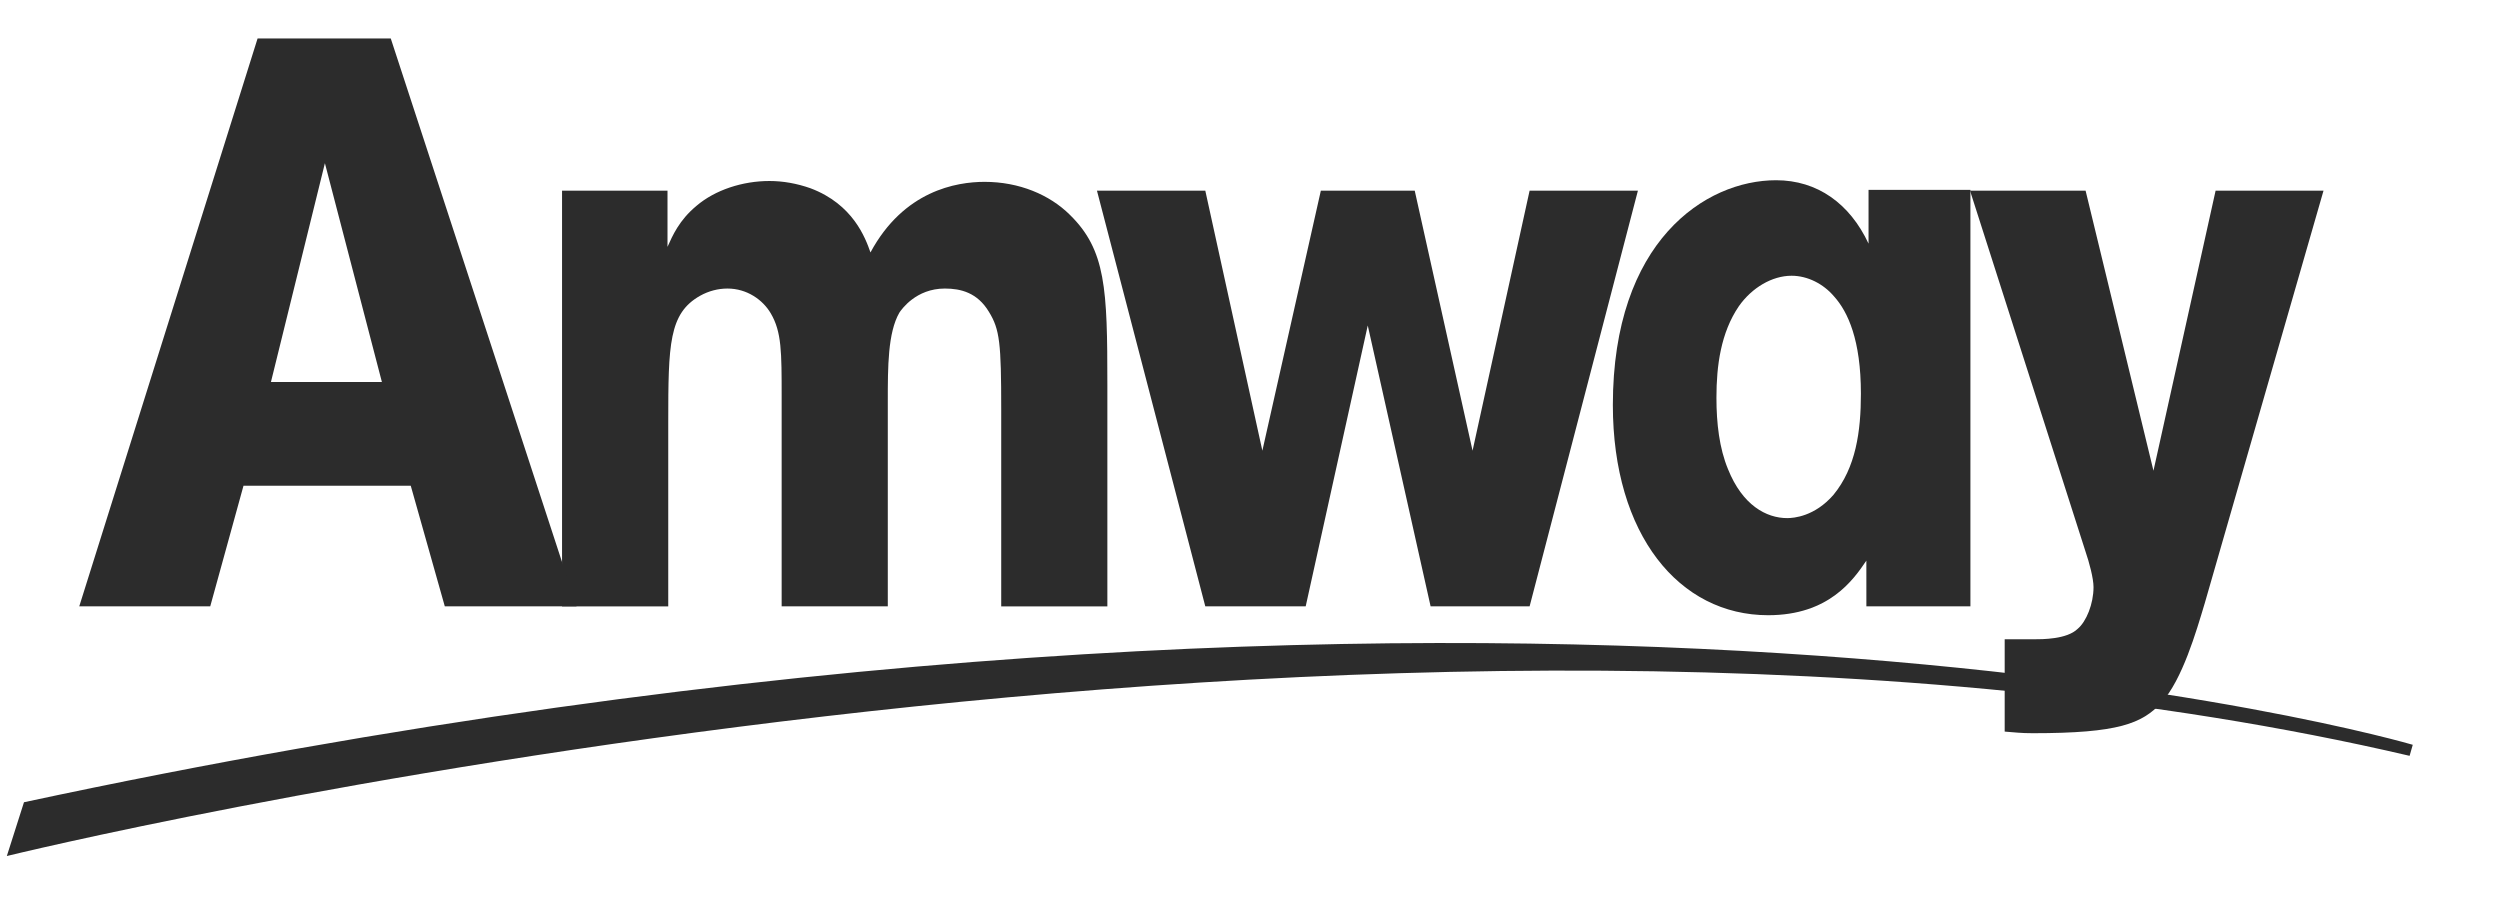 <svg width="127" height="46" viewBox="0 0 127 46" fill="none" xmlns="http://www.w3.org/2000/svg">
<path d="M0.347 43.486C0.347 43.486 70.46 26.261 122.408 38.396L122.568 37.835C122.568 37.835 77.24 24.45 1.218 40.754" fill="#2C2C2C"/>
<path d="M33.909 9.685V12.54C34.167 11.969 34.496 11.194 35.377 10.46C36.331 9.645 37.726 9.195 39.085 9.195C39.78 9.195 40.478 9.319 41.174 9.564C43.339 10.379 43.963 12.091 44.22 12.824C45.909 9.686 48.587 9.238 50.017 9.238C51.777 9.238 53.319 9.892 54.347 10.91C56.181 12.704 56.254 14.658 56.254 19.553V30.804H50.862V20.815C50.862 17.43 50.789 16.737 50.238 15.842C49.651 14.864 48.806 14.658 47.998 14.658C46.532 14.658 45.799 15.718 45.688 15.882C45.1 16.901 45.1 18.654 45.1 20.366V30.803H39.708V20.163C39.708 17.88 39.708 16.861 39.157 15.922C38.754 15.231 37.946 14.658 36.956 14.658C36.48 14.658 36.001 14.781 35.561 15.027C33.983 15.922 33.947 17.473 33.947 21.468V30.804H28.552V9.685" fill="#2C2C2C"/>
<path d="M77.704 9.685H83.206L77.704 30.803H72.675L69.482 16.535L66.329 30.803H61.229L55.725 9.685H61.229L64.128 22.895L67.099 9.685H71.868L74.806 22.895" fill="#2C2C2C"/>
<path d="M94.812 30.803H100.097V9.645H94.922V12.376C93.969 10.338 92.318 9.156 90.226 9.156C86.632 9.156 81.933 12.255 81.933 20.571C81.933 27.175 85.308 31.253 89.822 31.253C92.904 31.253 94.151 29.459 94.811 28.48M94.534 20C94.534 21.917 94.278 23.752 93.14 25.138C92.185 26.237 91.122 26.32 90.791 26.32C89.728 26.32 88.517 25.667 87.782 23.832C87.343 22.773 87.195 21.508 87.195 20.203C87.195 18.573 87.418 16.901 88.333 15.557C88.993 14.617 90.02 14.008 91.012 14.008C91.818 14.008 92.626 14.413 93.177 15.066C93.873 15.842 94.534 17.269 94.534 20Z" fill="#2C2C2C"/>
<path d="M112.553 9.685H118.035L112.002 30.641C111.561 32.109 110.866 34.515 109.801 35.697C108.809 36.757 107.635 37.247 103.269 37.247C102.645 37.247 102.39 37.205 101.838 37.165V32.476H103.269C103.783 32.476 104.994 32.476 105.543 31.947C105.984 31.578 106.351 30.682 106.351 29.825C106.351 29.378 106.13 28.56 105.948 28.031L100.077 9.685H105.948L109.396 23.913" fill="#2C2C2C"/>
<path d="M13.085 1.955L4.026 30.803H10.68L12.37 24.674H20.866L22.596 30.803H29.288L19.851 1.955M16.505 8.29L19.4 19.404H13.764L16.505 8.29Z" fill="#2C2C2C"/>
</svg>
